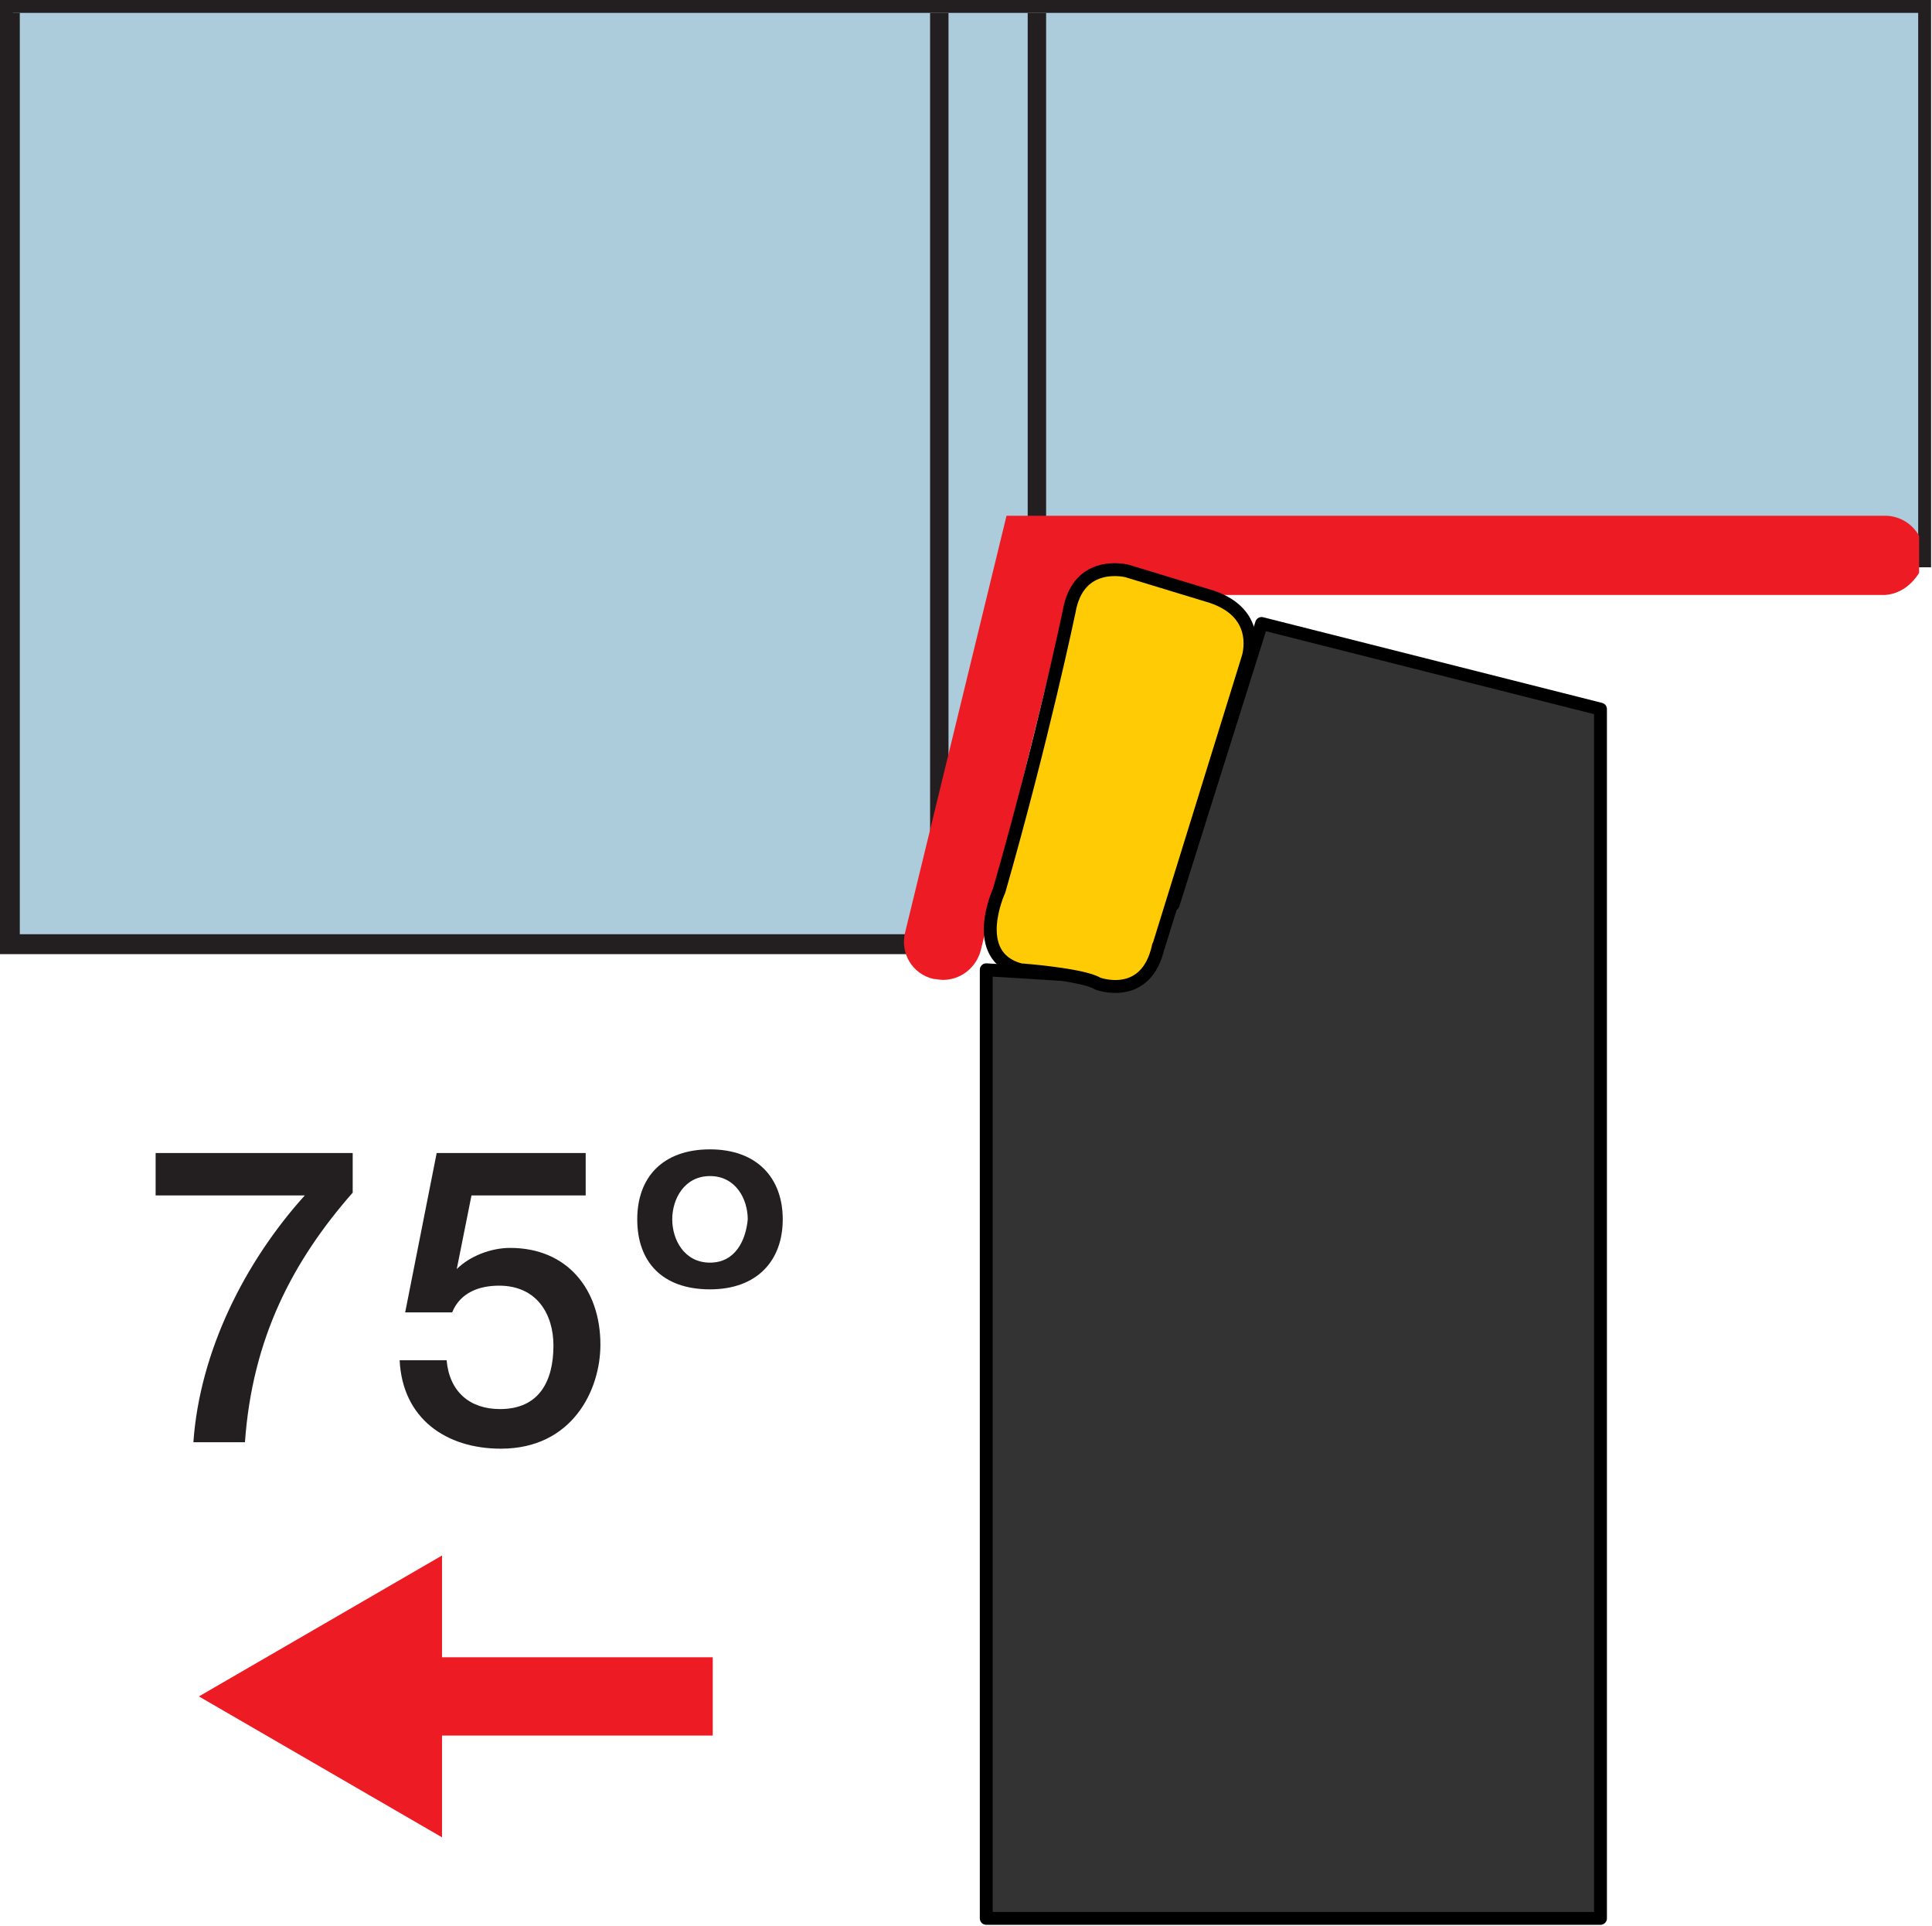 <?xml version="1.0" encoding="UTF-8"?><svg id="Layer_1" xmlns="http://www.w3.org/2000/svg" viewBox="0 0 20.98 20.91"><defs><style>._ž_{fill:#ffcb05;}._ž_,._œ_{stroke:#000;stroke-linejoin:round;stroke-width:.14px;}._œ_{fill:#333;}.cls-1{stroke-width:.2px;}.cls-1,.cls-2{stroke:#231f20;stroke-miterlimit:3.86;}.cls-1,.cls-2,.cls-3{fill:none;}.cls-2{fill-rule:evenodd;stroke-width:.15px;}.cls-4{fill:#ed1c24;}.cls-3{stroke:#ed1c24;stroke-miterlimit:3.9;stroke-width:.85px;}.cls-5{fill:#231f20;}.cls-6{fill:#acccdb;}</style></defs><g><polygon class="cls-6" points=".07 10.29 .07 .07 20.91 .07 20.91 6.09 11.32 6.05 10.29 10.29 .07 10.29"/><path class="cls-5" d="M20.83,.14V6.02l-9.51-.04-1.08,4.24H.14V.14H20.83m.14-.14H0V10.36H10.35l.03-.11,1.05-4.13,9.4,.04h.14s0-.14,0-.14V0h0Z"/></g><polyline class="cls-2" points=".14 .14 .14 10.22 10.24 10.22"/><polyline class="cls-2" points=".14 10.22 10.24 10.22 11.26 6.04 20.83 6.02"/><line class="cls-1" x1="11.26" y1=".14" x2="11.26" y2="6.06"/><line class="cls-1" x1="10.2" y1=".14" x2="10.2" y2="10.13"/><path class="cls-4" d="M20.47,5.6H10.93s-1.1,4.52-1.1,4.52c-.06,.23,.08,.46,.31,.51,.03,0,.07,.01,.1,.01,.19,0,.36-.13,.41-.32l.95-3.86h8.87c.16-.01,.29-.11,.37-.24v-.4c-.07-.13-.21-.22-.37-.22Z"/><polygon class="_œ_" points="10.71 10.53 11.52 10.58 12.74 9.82 13.7 6.77 17.38 7.7 17.38 20.83 10.71 20.83 10.71 10.53"/><path class="_ž_" d="M12.58,10.28l.97-3.13s.17-.48-.39-.67l-.92-.28s-.53-.14-.63,.44c0,0-.29,1.39-.76,3.03,0,0-.33,.71,.23,.86,0,0,.68,.05,.84,.15,0,0,.53,.2,.66-.41Z"/><g><path class="cls-5" d="M1.69,12.52H3.83v.43c-.65,.74-1.09,1.58-1.17,2.71h-.56c.07-.99,.56-1.96,1.21-2.68H1.69v-.46Z"/><path class="cls-5" d="M4.74,12.52h1.62v.46h-1.24l-.16,.8h0c.14-.14,.37-.23,.58-.23,.62,0,.98,.45,.98,1.05,0,.5-.31,1.13-1.08,1.13-.6,0-1.07-.33-1.1-.96h.51c.03,.34,.25,.53,.58,.53,.43,0,.58-.31,.58-.69,0-.34-.18-.65-.59-.65-.21,0-.42,.07-.51,.29h-.51l.34-1.72Z"/><path class="cls-5" d="M7.71,14c-.52,0-.79-.3-.79-.76s.28-.76,.79-.76,.79,.31,.79,.76-.28,.76-.79,.76Zm0-1.23c-.28,0-.41,.25-.41,.47s.13,.47,.41,.47,.39-.25,.41-.47c0-.22-.13-.47-.41-.47Z"/></g><line class="cls-3" x1="7.74" y1="18.42" x2="4.35" y2="18.42"/><polygon class="cls-4" points="4.8 16.89 2.16 18.42 4.8 19.95 4.8 16.89"/></svg>
